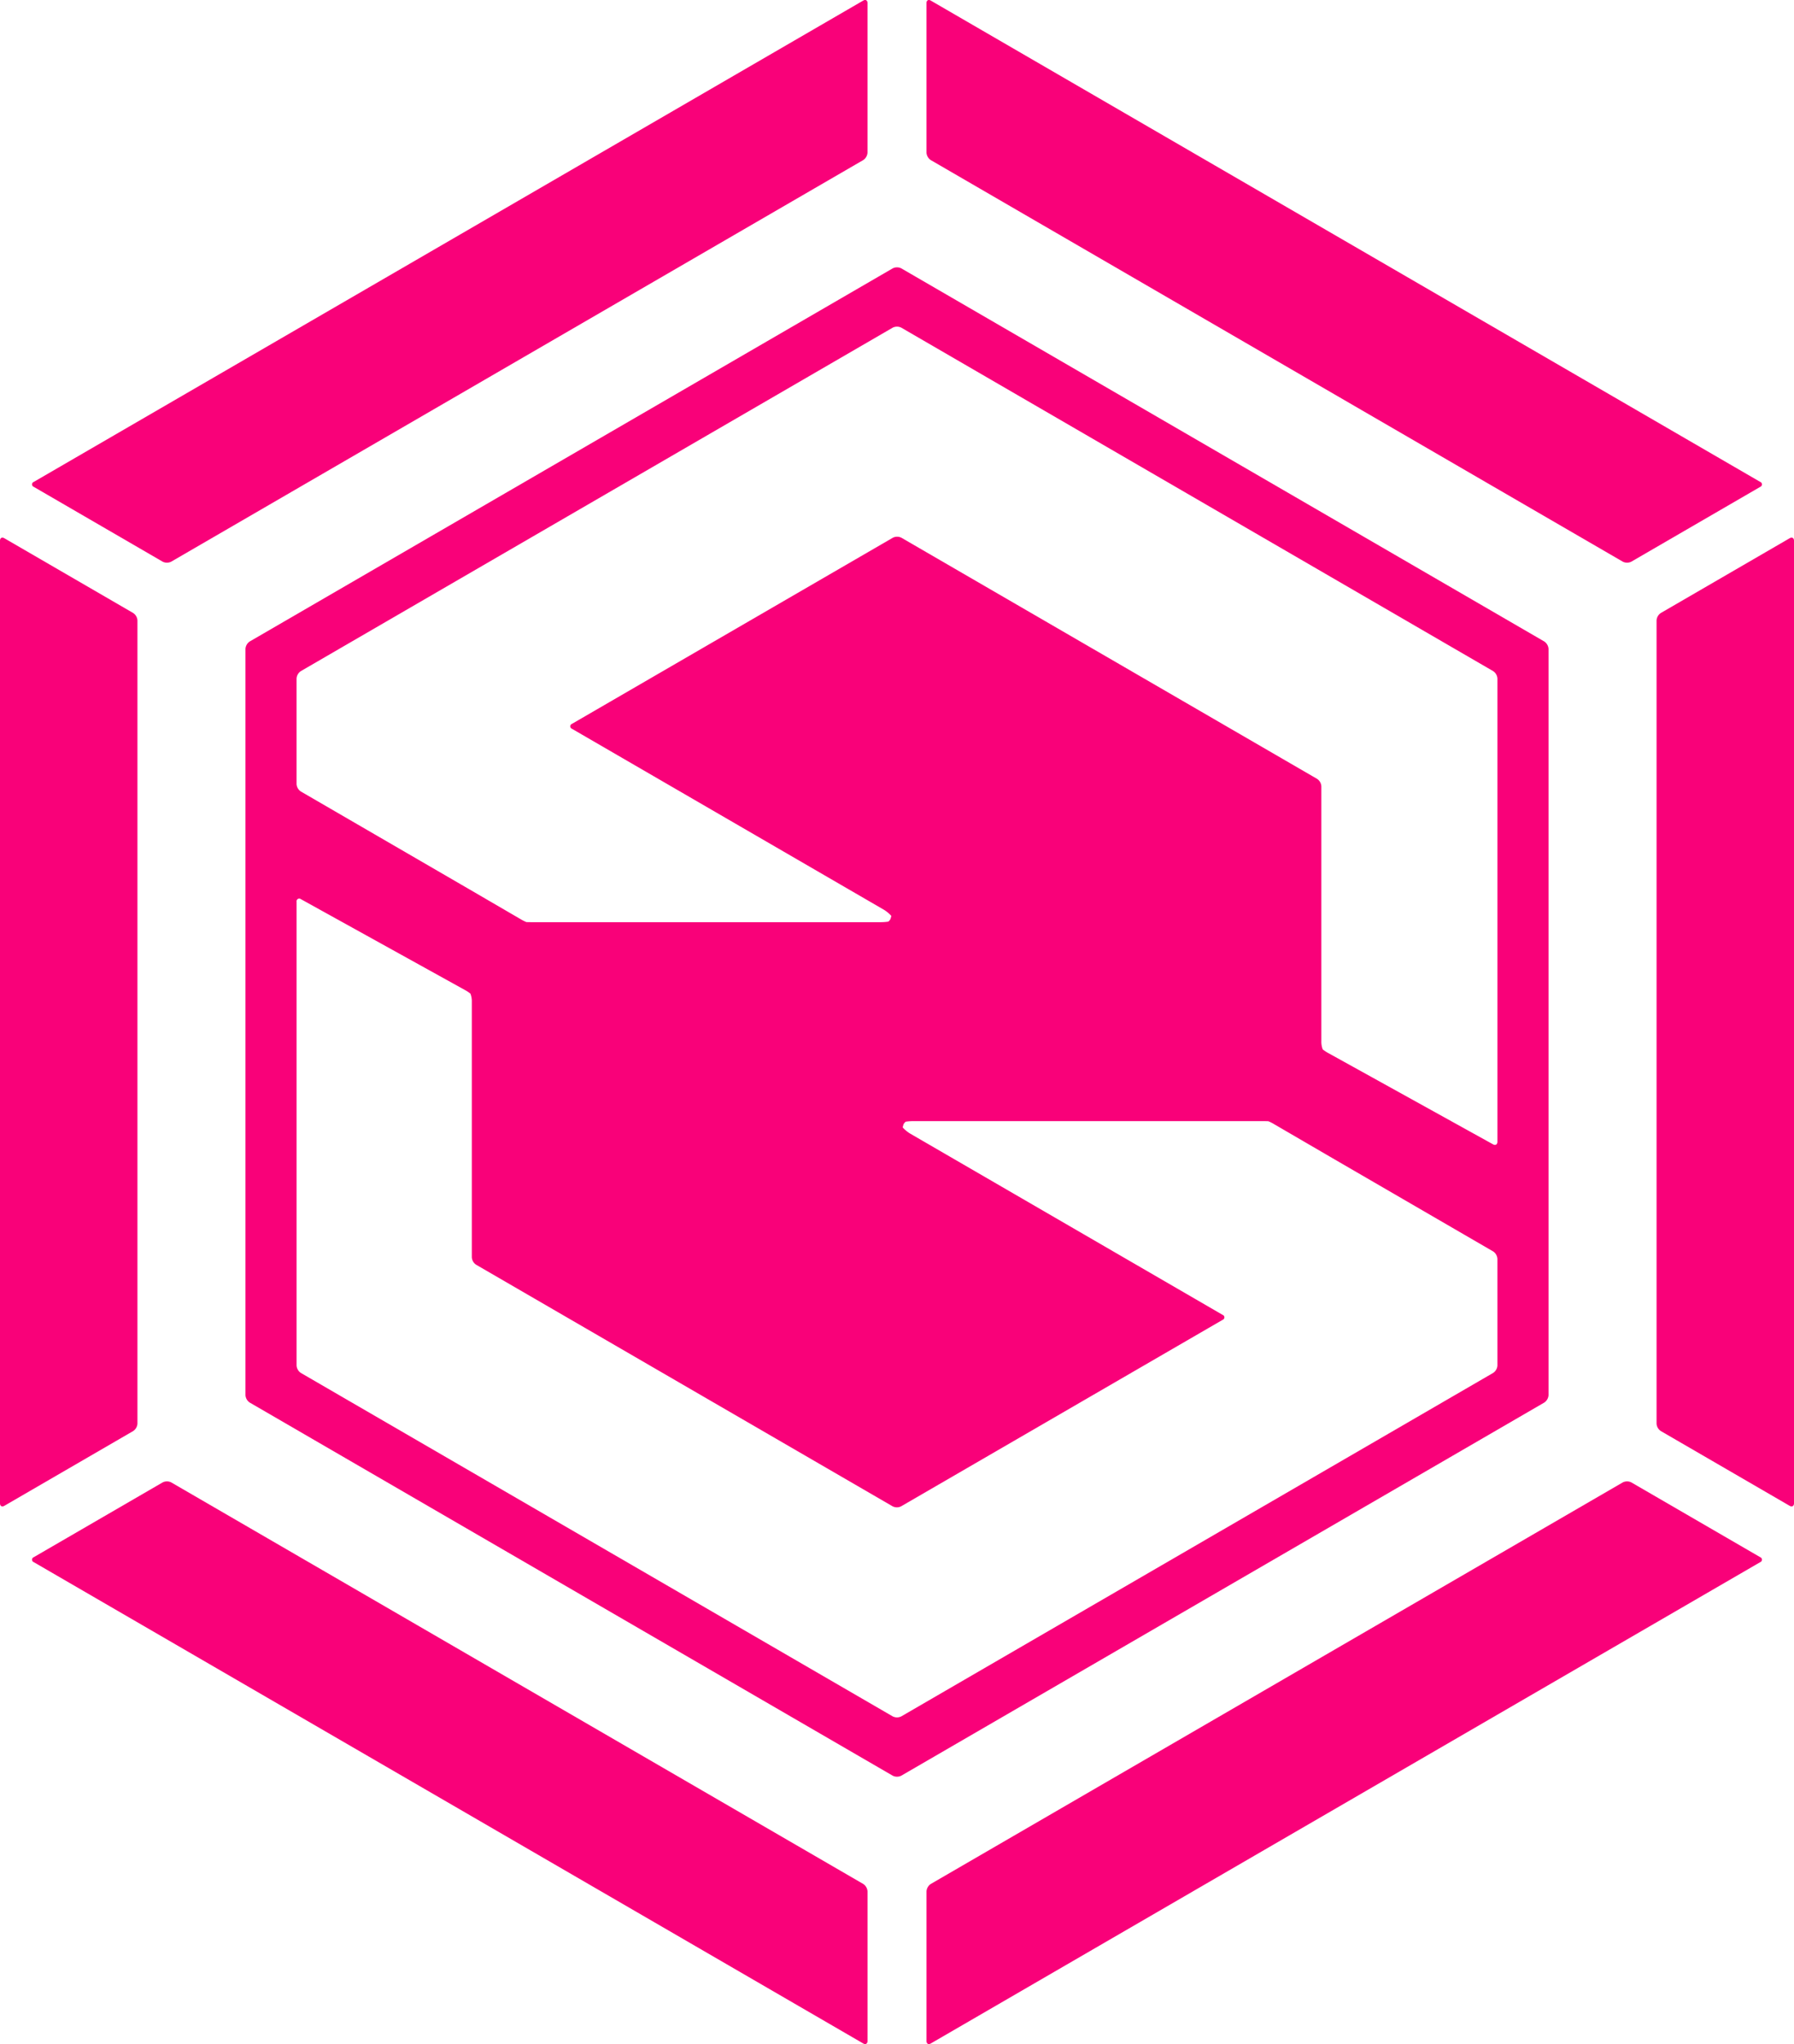 <svg xmlns="http://www.w3.org/2000/svg" width="563.32" height="641.753" viewBox="0 0 563.32 641.753">
  <g id="Grupo_873" data-name="Grupo 873" transform="translate(0)">
    <g id="Grupo_872" data-name="Grupo 872" transform="translate(0 0)">
      <g id="Grupo_865" data-name="Grupo 865" transform="translate(77.078 83.935)">
        <path id="Trazado_68" data-name="Trazado 68" d="M96.094,123.921c0,.86-.618,1.224-1.368.805L43.037,96.1a11.472,11.472,0,0,1-1.8-1.186,6.737,6.737,0,0,1-.43-2.6V12.325a3,3,0,0,0-1.351-2.349L-91.048-65.719a3,3,0,0,0-2.707,0L-194.48-7.3a.832.832,0,0,0,0,1.572L-96.54,51.083a10.379,10.379,0,0,1,2.321,1.93l-.193.728a1.6,1.6,0,0,1-.43.745l-.3.309a15.379,15.379,0,0,1-2.432.182H-206.989c-.865,0-1.7-.016-1.853-.039a14.224,14.224,0,0,1-1.9-.976l-16.009-9.32c-.745-.436-1.963-1.142-2.708-1.572l-50.167-29.118a3.009,3.009,0,0,1-1.351-2.349V-21.5a3.007,3.007,0,0,1,1.351-2.349L-93.794-131.674a3,3,0,0,1,2.708,0L94.743-23.851A3.007,3.007,0,0,1,96.094-21.5Zm0,70.23a3.008,3.008,0,0,1-1.351,2.349L-91.086,304.323a3,3,0,0,1-2.708,0L-279.622,196.5a3.009,3.009,0,0,1-1.351-2.349V48.562a.846.846,0,0,1,1.368-.805l51.43,28.483a11.474,11.474,0,0,1,1.8,1.186,6.768,6.768,0,0,1,.43,2.6V160.18a3,3,0,0,0,1.351,2.344l130.764,75.844a2.956,2.956,0,0,0,2.7,0L9.805,179.829a.828.828,0,0,0,0-1.566L-88.334,121.34a10.516,10.516,0,0,1-2.322-1.93l.193-.733a1.669,1.669,0,0,1,.43-.745l.3-.309a15.38,15.38,0,0,1,2.432-.182H22.335c.854,0,1.693.022,1.847.044a13.313,13.313,0,0,1,1.9.971L42.127,127.8c.745.436,1.958,1.142,2.7,1.572l49.913,28.969a3.008,3.008,0,0,1,1.351,2.349ZM-91.086-150.292a3,3,0,0,0-2.708,0L-295.67-33.16a3.023,3.023,0,0,0-1.351,2.349v234.27a3.015,3.015,0,0,0,1.351,2.349L-93.794,322.941a3,3,0,0,0,2.708,0L110.79,205.808a3.015,3.015,0,0,0,1.351-2.349V-30.811a3.023,3.023,0,0,0-1.351-2.349Z" transform="translate(297.021 150.615)" fill="#f90179"/>
      </g>
      <g id="Grupo_866" data-name="Grupo 866" transform="translate(290.922 465.096)">
        <path id="Trazado_69" data-name="Trazado 69" d="M54.1-133.013a2.993,2.993,0,0,0-2.7,0L-165.878-6.947A3.017,3.017,0,0,0-167.229-4.6V42.354c0,.866.606,1.213,1.351.783L94.553-107.971a.832.832,0,0,0,0-1.571Z" transform="translate(167.229 133.336)" fill="#f90179"/>
      </g>
      <g id="Grupo_867" data-name="Grupo 867" transform="translate(520.162 168.797)">
        <path id="Trazado_70" data-name="Trazado 70" d="M.33-188.281a3.008,3.008,0,0,0-1.351,2.344V66.217A3.008,3.008,0,0,0,.33,68.567l40.45,23.471c.744.43,1.357.077,1.357-.783V-210.973c0-.86-.612-1.207-1.357-.778Z" transform="translate(1.021 211.935)" fill="#f90179"/>
      </g>
      <g id="Grupo_868" data-name="Grupo 868" transform="translate(10.058 465.095)">
        <path id="Trazado_71" data-name="Trazado 71" d="M63.8,176.229c.745.43,1.351.083,1.351-.783V128.494a3.017,3.017,0,0,0-1.351-2.349L-153.482.079a2.991,2.991,0,0,0-2.7,0L-196.64,23.549a.834.834,0,0,0,0,1.572Z" transform="translate(197.194 0.244)" fill="#f90179"/>
      </g>
      <g id="Grupo_869" data-name="Grupo 869" transform="translate(10.059 0)">
        <path id="Trazado_72" data-name="Trazado 72" d="M10.024,176.2a2.99,2.99,0,0,0,2.7,0L230.005,50.124a3.008,3.008,0,0,0,1.351-2.349V.823c0-.86-.607-1.208-1.351-.778L-30.426,151.153a.832.832,0,0,0,0,1.572Z" transform="translate(30.984 0.139)" fill="#f90179"/>
      </g>
      <g id="Grupo_870" data-name="Grupo 870" transform="translate(290.921 0.002)">
        <path id="Trazado_73" data-name="Trazado 73" d="M0-49.254a3.008,3.008,0,0,0,1.351,2.349L218.63,79.166a2.99,2.99,0,0,0,2.7,0L261.788,55.69a.83.83,0,0,0,0-1.566L1.351-96.984C.607-97.414,0-97.067,0-96.207Z" transform="translate(0 97.169)" fill="#f90179"/>
      </g>
      <g id="Grupo_871" data-name="Grupo 871" transform="translate(0 168.797)">
        <path id="Trazado_74" data-name="Trazado 74" d="M10.219,262.629a3.017,3.017,0,0,0,1.351-2.349V8.132a3.008,3.008,0,0,0-1.351-2.349l-40.45-23.471c-.744-.43-1.357-.083-1.357.783V285.322c0,.86.612,1.208,1.357.778Z" transform="translate(31.588 17.873)" fill="#f90179"/>
      </g>
    </g>
  </g>
</svg>
